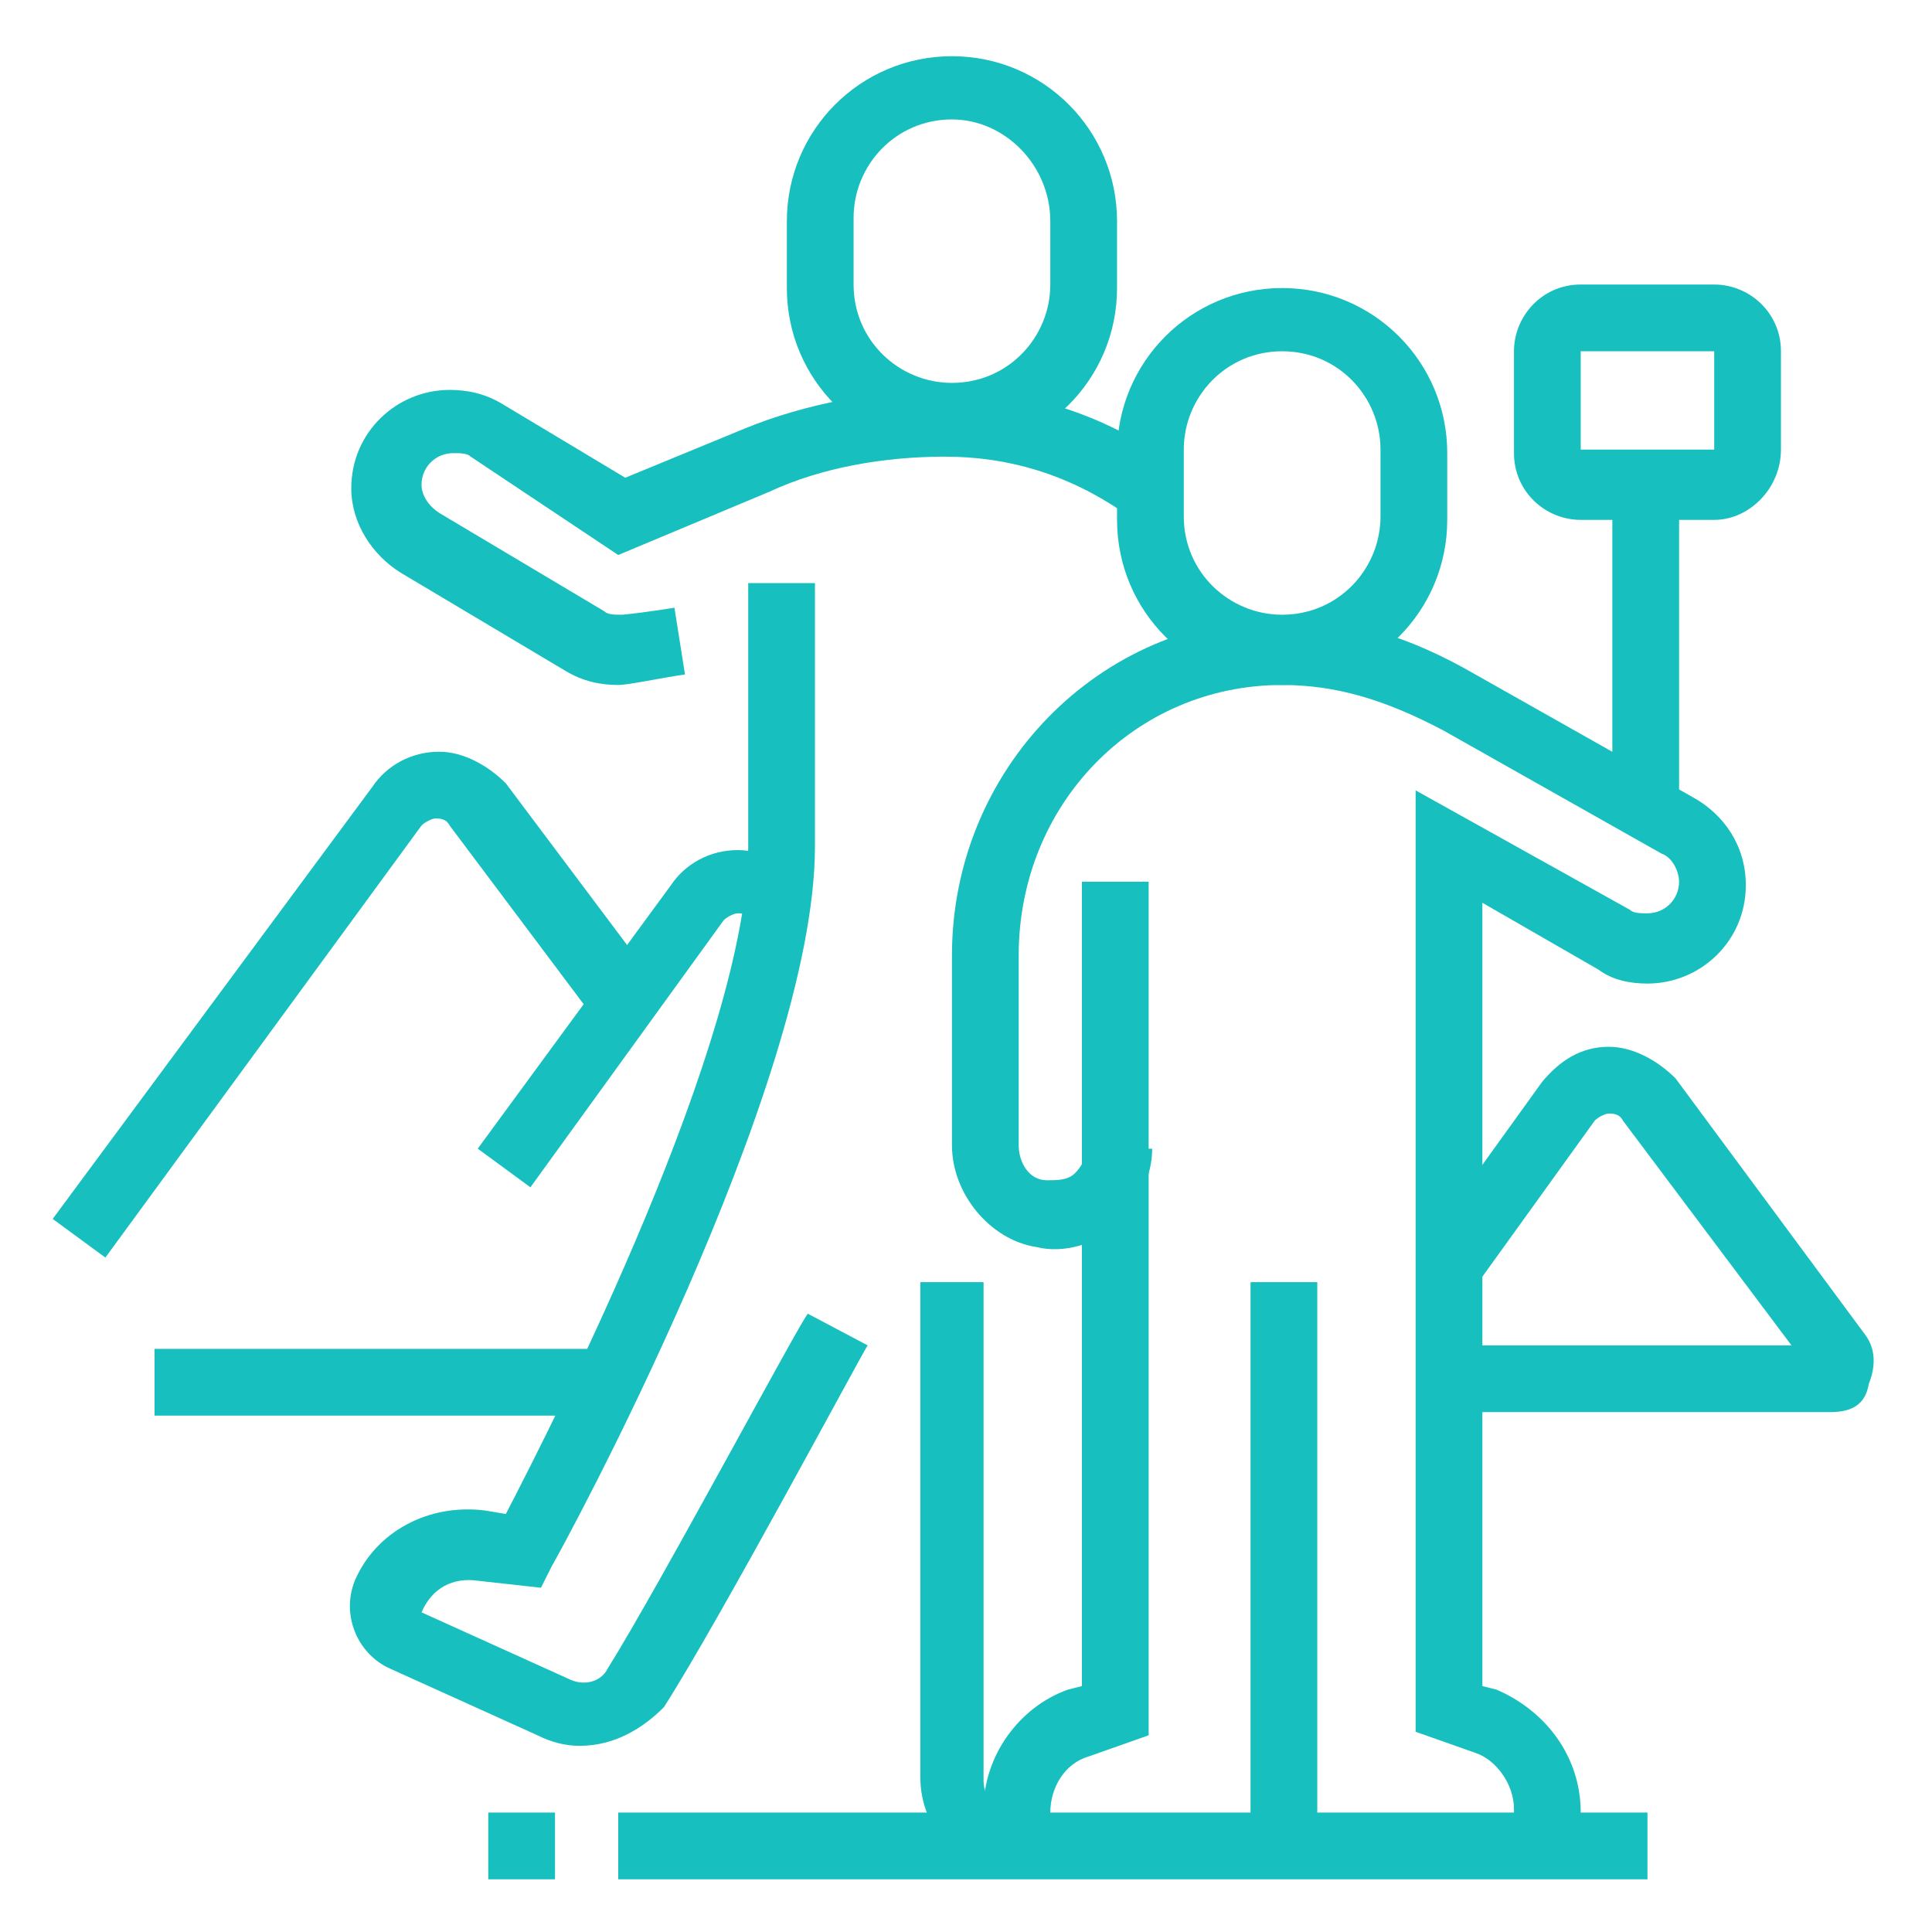 <?xml version="1.0" encoding="utf-8"?>
<!-- Generator: Adobe Illustrator 24.1.0, SVG Export Plug-In . SVG Version: 6.00 Build 0)  -->
<svg version="1.1" id="Layer_1" xmlns="http://www.w3.org/2000/svg" xmlns:xlink="http://www.w3.org/1999/xlink" x="0px" y="0px"
	 width="55px" height="55px" viewBox="0 0 55 55" style="enable-background:new 0 0 55 55;" xml:space="preserve">
<style type="text/css">
	.st0{display:none;}
	.st1{display:inline;}
	.st2{fill:#18BFBF;}
</style>
<g class="st0">
	<g class="st1">
		<path class="st2" d="M28.8,52h-3.6c-1,0-1.9-0.8-1.9-1.9c0-1.5,1-2.9,2.5-3.3l0.7-0.2l1.4-5.7l1.8,0.5L28,48.3l-1.8,0.4
			c-0.7,0.2-1.1,0.8-1.1,1.4h3.6c0.4,0,0.8-0.3,0.9-0.7l2-8l1.8,0.5l-2,8C31.2,51.1,30.1,52,28.8,52z"/>
		<path class="st2" d="M33.6,42.6c-4.2,0-8.1-1-8.1-1c-0.8-0.3-1.3-1-1.3-1.8c0-0.3,0.1-0.7,0.3-1c0-0.1,4.5-7.9,4.5-15.1h1.9
			c0,7.7-4.5,15.7-4.7,16c0,0,3.7,1,7.5,1c3.8,0,7.5-0.9,7.6-1c-0.2-0.4-3.9-7.7-4.6-14.8l1.9-0.2c0.7,6.8,4.3,14,4.4,14.1
			c0.1,0.2,0.2,0.6,0.2,0.9c0,0.8-0.5,1.5-1.3,1.8C41.7,41.6,37.8,42.6,33.6,42.6z"/>
		<path class="st2" d="M41.2,52h-3.8c-1.6,0-2.8-1.3-2.8-2.8v-7.6h1.9v7.6c0,0.5,0.4,0.9,0.9,0.9h3.8c0-0.7-0.5-1.4-1.1-1.6L38.4,48
			v-6.9h1.9v5.5l0.4,0.1c1.5,0.5,2.4,1.9,2.4,3.4C43.1,51.2,42.2,52,41.2,52z"/>
		<path class="st2" d="M52.5,52h-4.7c-1.6,0-2.8-1.3-2.8-2.8V35h1.9v14.2c0,0.5,0.4,0.9,0.9,0.9h4.7c0-0.7-0.5-1.4-1.1-1.6L49.7,48
			V22.4h1.9v24.2l0.4,0.1c1.5,0.5,2.4,1.9,2.4,3.4C54.4,51.2,53.5,52,52.5,52z"/>
		<rect x="40.2" y="25.6" class="st2" width="1.9" height="12"/>
		<path class="st2" d="M44,52h-2.8v-1.9H44c0.5,0,0.9-0.4,0.9-0.9h1.9C46.8,50.8,45.6,52,44,52z"/>
		<path class="st2" d="M45.9,17.1c-2.6,0-4.7-2.1-4.7-4.7v-1.9c0-2.6,2.1-4.7,4.7-4.7c2.6,0,4.7,2.1,4.7,4.7v1.9
			C50.6,15,48.5,17.1,45.9,17.1z M45.9,7.7c-1.6,0-2.8,1.3-2.8,2.8v1.9c0,1.6,1.3,2.8,2.8,2.8c1.6,0,2.8-1.3,2.8-2.8v-1.9
			C48.7,9,47.5,7.7,45.9,7.7z"/>
		<path class="st2" d="M33.6,17.1c-2.6,0-4.7-2.1-4.7-4.7v-1.9c0-2.6,2.1-4.7,4.7-4.7c2.6,0,4.7,2.1,4.7,4.7v1.9
			C38.4,15,36.2,17.1,33.6,17.1z M33.6,7.7c-1.6,0-2.8,1.3-2.8,2.8v1.9c0,1.6,1.3,2.8,2.8,2.8c1.6,0,2.8-1.3,2.8-2.8v-1.9
			C36.5,9,35.2,7.7,33.6,7.7z"/>
		<path class="st2" d="M13.3,24.7c-0.6,0-1.1-0.2-1.5-0.6l-5.6-4.9c-1.2-1-1.9-2.5-1.9-4.1c0-3,2.5-5.5,5.5-5.5
			c1.2,0,2.3,0.4,3.4,1.3c1.1-0.9,2.2-1.3,3.4-1.3c3.1,0,5.5,2.5,5.5,5.5c0,1.6-0.7,3.1-1.9,4.1l-5.6,4.9
			C14.4,24.5,13.9,24.7,13.3,24.7z M9.9,11.5c-2,0-3.7,1.6-3.7,3.6c0,1,0.4,2,1.2,2.7l5.6,4.9c0.1,0.1,0.4,0.1,0.5,0l5.6-4.9
			c0.8-0.7,1.2-1.7,1.2-2.7c0-2-1.6-3.6-3.7-3.6c-0.9,0-1.9,0.5-2.8,1.4l-0.7,0.7l-0.7-0.7C11.8,11.9,10.9,11.5,9.9,11.5z"/>
		<path class="st2" d="M23.3,29.4c-0.2,0-0.4,0-0.6-0.1l-5-1.6c-1.8,0.6-3.6,0.9-5.5,0.7c-5.9-0.6-10.7-5.2-11.4-11
			c-0.5-4,0.8-7.9,3.6-10.7C7.1,3.9,11,2.6,15,3.1c5.9,0.8,10.6,5.6,11,11.6c0.2,3-0.6,6-2.4,8.4l1.3,3.7c0.3,0.7,0.1,1.4-0.4,2
			C24.2,29.2,23.8,29.4,23.3,29.4z M17.6,25.7l5.7,1.8l-1.7-4.7l0.3-0.4c1.7-2.1,2.5-4.8,2.3-7.6c-0.4-5.1-4.3-9.3-9.4-9.9
			C11.4,4.5,8.1,5.6,5.7,8c-2.4,2.4-3.5,5.7-3.1,9.1c0.6,5,4.7,8.9,9.7,9.4c1.7,0.2,3.4-0.1,5-0.7L17.6,25.7z"/>
		<rect x="3.5" y="32.7" transform="matrix(0.922 -0.388 0.388 0.922 -12.59 4.867)" class="st2" width="4.4" height="1.9"/>
		
			<rect x="8.1" y="40.7" transform="matrix(0.781 -0.625 0.625 0.781 -23.713 15.698)" class="st2" width="4.9" height="1.9"/>
		
			<rect x="15.8" y="45.9" transform="matrix(0.374 -0.927 0.927 0.374 -32.144 46.028)" class="st2" width="4.5" height="1.9"/>
		<path class="st2" d="M33.6,27.5c-0.8,0-1.5-0.3-2-0.8l-3.2-2.9c-1.5-1.5-1.8-3.6-1-5.3c1-2,3-3.2,5.5-3.2h14.9
			c2.6,0,4.7,2.1,4.7,4.7c0,1.6-0.8,3.1-2.1,4L47.2,26l-1-1.6l3.2-2.1c0.8-0.5,1.3-1.4,1.3-2.4c0-1.6-1.3-2.8-2.8-2.8H32.9
			c-1,0-2.9,0.3-3.8,2.1c-0.5,1-0.2,2.3,0.6,3.2l3.2,2.9c0.3,0.3,0.8,0.4,1.1,0.2l3.8-1.9c0.3-0.2,0.6-0.6,0.5-1.1
			c-0.1-0.3-0.4-0.6-0.7-0.7c-0.2,0-0.4,0-0.6,0.1l-3.2,1.6l-2.3-2.3l1.3-1.3l1.4,1.4l2-1c0.6-0.3,1.2-0.4,1.9-0.2
			c1.1,0.2,1.9,1.1,2.2,2.1c0.3,1.3-0.3,2.6-1.5,3.2l-3.8,1.9C34.5,27.4,34.1,27.5,33.6,27.5z"/>
		<path class="st2" d="M44,27.5c-0.4,0-0.7-0.1-1.1-0.2l-5-2l0.7-1.7l5,2c0.3,0.1,0.6,0.1,0.9-0.1l2.6-1.7l1,1.6L45.6,27
			C45.1,27.3,44.6,27.5,44,27.5z"/>
		<path class="st2" d="M43.9,23.6l-4.3-1.7c-0.3-0.1-0.6-0.1-0.8,0.1l-0.9-1.6c0.7-0.4,1.7-0.5,2.5-0.2l3.3,1.3l2.3-1.8l1.2,1.5
			L43.9,23.6z"/>
		<path class="st2" d="M42.1,21.5h-1.9c0-1.8-0.8-4.4-2.8-4.4v-1.9C40.5,15.2,42.1,18.4,42.1,21.5z"/>
	</g>
</g>
<g class="st0">
	<g class="st1">
		<path class="st2" d="M13.3,11c-2.1,0-3.8-1.7-3.8-3.8s1.7-3.8,3.8-3.8s3.8,1.7,3.8,3.8S15.4,11,13.3,11z M13.3,5.3
			c-1,0-1.9,0.8-1.9,1.9s0.8,1.9,1.9,1.9c1,0,1.9-0.8,1.9-1.9S14.4,5.3,13.3,5.3z"/>
		<path class="st2" d="M19,20.4c-1.6,0-2.8-1.3-2.8-2.8c0-2.1,2.9-5.5,4.2-6.8c1.3-1.4,4.4-4.5,6.2-4.5c1.6,0,2.8,1.3,2.8,2.8
			c0,2.2-2.9,5.5-4.2,6.9C24.2,17,20.9,20.4,19,20.4z M26.6,8.2c-0.4,0-2.3,1.2-4.9,3.9c-2.4,2.6-3.6,4.7-3.6,5.5
			c0,0.5,0.4,0.9,0.9,0.9c0.4,0,2.3-1.2,4.8-3.9c2.4-2.6,3.6-4.8,3.6-5.6C27.5,8.6,27.1,8.2,26.6,8.2z"/>
		<path class="st2" d="M25.1,8.2c-1.8-1.3-3.9-2-6.1-2c-1,0-2,0.1-2.9,0.4l-0.5-1.8c1.1-0.3,2.3-0.5,3.5-0.5c2.6,0,5.1,0.8,7.2,2.3
			L25.1,8.2z"/>
		<path class="st2" d="M26.1,24.2c-0.9,0-1.6-0.1-2.4-0.3l0.5-1.8c0.6,0.2,1.1,0.3,1.8,0.3c1.8,0,3.3-2.6,3.3-5.7
			c0-2.2-0.7-4.3-1.9-6L29,9.5c1.5,2.1,2.3,4.5,2.3,7.1C31.3,20.9,29,24.2,26.1,24.2z"/>
		<path class="st2" d="M16.8,19c-2.5-1.2-4.5-4.6-5.1-8.9l1.9-0.3c0.5,3.6,2.1,6.5,4.1,7.4L16.8,19z"/>
		<rect x="31.3" y="43.1" class="st2" width="1.9" height="9.4"/>
		<rect x="7" y="37.1" transform="matrix(0.394 -0.919 0.919 0.394 -31.615 31.256)" class="st2" width="1.9" height="5"/>
		<rect x="6.1" y="41.1" transform="matrix(0.394 -0.919 0.919 0.394 -35.626 32.846)" class="st2" width="1.9" height="4.7"/>
		<path class="st2" d="M11.5,37.4c-0.3,0-0.5-0.1-0.7-0.2l-4-1.7l0.7-1.7l4,1.7l3.3-5.9l1.6,0.9l-3.3,5.9
			C12.8,37,12.1,37.4,11.5,37.4z"/>
		<path class="st2" d="M32.2,44c-1,0-2-0.4-2.7-1.2l-6.8-7.2l1.4-1.3l6.8,7.2c0.4,0.4,0.8,0.6,1.4,0.6c0.2,0,0.4,0,0.6-0.1l8.8-2.8
			c0.6-0.2,1-0.7,1-1.3c0-0.8-0.6-1.4-1.4-1.4c-0.1,0-0.2,0-0.3,0l-7.7,1.6l-4.5-7.6C27.7,28.9,26,28,24.2,28
			c-2.9,0-5.2,2.3-5.2,5.2v9h-1.9v-9c0-3.9,3.2-7.1,7.1-7.1c2.5,0,4.8,1.3,6.1,3.5l3.8,6.4l6.4-1.3c0.2,0,0.5-0.1,0.7-0.1
			c1.8,0,3.3,1.5,3.3,3.3c0,1.4-0.9,2.7-2.3,3.1l-8.8,2.8C33,44,32.6,44,32.2,44z"/>
		<path class="st2" d="M19,46.8c-1,0-1.9-0.8-1.9-1.9v-3.8H19V45c3.7,0,7.1-1.6,9.4-4.4l1.5,1.2C27.2,45,23.2,46.8,19,46.8z"/>
		<path class="st2" d="M19,50.6h-8.5c-3.6,0-6.6-3-6.6-6.6c0-4.2,1.3-8.7,3.7-12.2c2.4-3.6,5.6-5.7,8.6-5.7c1.6,0,3.3,0.6,4.6,1.6
			l-1.1,1.5c-1-0.8-2.3-1.2-3.5-1.2C11,28,5.8,36.1,5.8,44c0,2.6,2.1,4.7,4.7,4.7H19c4.9,0,9.4-2.2,12.5-6L33,44
			C29.5,48.2,24.4,50.6,19,50.6z"/>
		<rect x="17.1" y="49.7" class="st2" width="1.9" height="2.8"/>
		<path class="st2" d="M37.9,50.6c-1,0-1.9-0.8-1.9-1.9c0-0.1,0-0.3,0.1-0.4l1.8-7.4l1.8,0.4l-1.8,7.4l6.6-1.9L49.2,27l-5-4.7
			l-3.2,13.6l-1.8-0.4l3.2-13.6c0.2-0.9,1-1.4,1.8-1.4c0.5,0,0.9,0.2,1.3,0.5l5,4.7c0.4,0.4,0.6,0.9,0.6,1.4c0,0.1,0,0.3-0.1,0.4
			l-4.7,19.8c-0.2,0.7-0.7,1.2-1.3,1.4l-6.6,1.9C38.2,50.6,38.1,50.6,37.9,50.6z"/>
		<rect x="24.7" y="23.2" class="st2" width="1.9" height="3.9"/>
		<path class="st2" d="M20.9,28.2H19v-5.4c0-0.2,0-0.3-0.1-0.5l-1.6-2.6l1.6-1l1.6,2.6c0.3,0.4,0.4,1,0.4,1.5V28.2z"/>
		<polygon class="st2" points="38.8,7.2 36.9,7.2 36.9,9.1 38.8,9.1 38.8,7.2 		"/>
		<polygon class="st2" points="42.6,7.2 40.7,7.2 40.7,9.1 42.6,9.1 42.6,7.2 		"/>
		<polygon class="st2" points="46.4,7.2 44.5,7.2 44.5,9.1 46.4,9.1 46.4,7.2 		"/>
		<path class="st2" d="M38.8,17.6c-1,0-1.9-0.8-1.9-1.9v-1.9H35c-1,0-1.9-0.8-1.9-1.9V4.4c0-1,0.8-1.9,1.9-1.9h13.2
			c1,0,1.9,0.8,1.9,1.9v7.5c0,1-0.8,1.9-1.9,1.9h-5.9l-1.9,2.9C40.1,17.3,39.5,17.6,38.8,17.6z M37.9,11.9h0.9v3.8l0.8,0.5l-0.8-0.5
			l2.5-3.8h7V4.4H35v7.5H37.9z"/>
	</g>
</g>
<g class="st0">
	<g class="st1">
		<rect x="29.4" y="30.3" class="st2" width="1.9" height="22.6"/>
		<path class="st2" d="M36.3,50.7c-0.2-0.1-0.3-0.2-0.5-0.3l-1.7-0.6v-9.2H36v7.8l0.4,0.1c0.4,0.1,0.8,0.4,1.2,0.6L36.3,50.7z"/>
		<rect x="34.1" y="18.1" class="st2" width="1.9" height="18.9"/>
		<path class="st2" d="M30.3,12.4c-2.6,0-4.7-2.1-4.7-4.7V5.8c0-2.6,2.1-4.7,4.7-4.7S35,3.2,35,5.8v1.9C35,10.3,32.9,12.4,30.3,12.4
			z M30.3,3c-1.6,0-2.8,1.3-2.8,2.8v1.9c0,1.6,1.3,2.8,2.8,2.8c1.6,0,2.8-1.3,2.8-2.8V5.8C33.2,4.2,31.9,3,30.3,3z"/>
		<path class="st2" d="M48.3,53.9H36.9c-1,0-1.9-0.8-1.9-1.9c0-1.5,1-2.9,2.4-3.4l0.4-0.1V36h1.9v13.9l-1.7,0.6
			c-0.7,0.2-1.1,0.9-1.1,1.6l11.3,0c0-0.7-0.5-1.4-1.1-1.6l-1.7-0.6V36h1.9v12.5l0.4,0.1c1.5,0.5,2.4,1.9,2.4,3.4
			C50.1,53.1,49.3,53.9,48.3,53.9z"/>
		<path class="st2" d="M48.3,43.5c-1.6,0-2.8-1.3-2.8-2.8h1.9c0,0.5,0.4,0.9,0.9,0.9c0.6,0,0.9-0.5,0.9-0.9v-3.8
			c0-3.6-3-6.6-6.6-6.6s-6.6,3-6.6,6.6v3.8c0,0.5,0.3,0.9,0.9,0.9c0.5,0,0.9-0.4,0.9-0.9h1.9c0,1.6-1.3,2.8-2.8,2.8
			c-1.6,0-2.8-1.2-2.8-2.8v-3.8c0-4.7,3.8-8.5,8.5-8.5c4.7,0,8.5,3.8,8.5,8.5v3.8C51.1,42.3,49.8,43.5,48.3,43.5z"/>
		<rect x="41.7" y="42.6" class="st2" width="1.9" height="10.4"/>
		<path class="st2" d="M42.6,30.3c-2.6,0-4.7-2.1-4.7-4.7v-1.9c0-2.6,2.1-4.7,4.7-4.7s4.7,2.1,4.7,4.7v1.9
			C47.3,28.2,45.2,30.3,42.6,30.3z M42.6,20.9c-1.6,0-2.8,1.3-2.8,2.8v1.9c0,1.6,1.3,2.8,2.8,2.8c1.6,0,2.8-1.3,2.8-2.8v-1.9
			C45.4,22.2,44.2,20.9,42.6,20.9z"/>
		<path class="st2" d="M36.9,53.9H23.7c-1,0-1.9-0.8-1.9-1.9c0-1.5,1-2.9,2.4-3.4l0.4-0.1V18.1h1.9v31.8l-1.7,0.6
			c-0.7,0.2-1.1,0.9-1.1,1.6l13.2,0V53.9z"/>
		<path class="st2" d="M19,28.4c-0.2,0-0.5,0-0.7-0.1c-1-0.3-1.8-1.1-2-2.1c-0.2-0.7-0.1-1.5,0.3-2.1l5.7-9.4
			c1.6-2.8,4.4-4.2,8.1-4.2c3,0,5.8,1.5,7.5,4l3.6,5.4L39.9,21l-3.6-5.4c-1.3-2-3.6-3.2-6-3.2c-3.1,0-5.2,1.1-6.5,3.3l-5.7,9.4
			c-0.1,0.2-0.2,0.4-0.1,0.7c0.1,0.3,0.3,0.6,0.7,0.7c0.5,0.1,0.9-0.1,1.1-0.4l1.6-2.7l1.6,1l-1.6,2.7C20.9,27.9,20,28.4,19,28.4z"
			/>
		<path class="st2" d="M20,53.9H6.7c-1.6,0-2.8-1.3-2.8-2.8V33.2c0-1.6,1.3-2.8,2.8-2.8H20c1.6,0,2.8,1.3,2.8,2.8v14.2h-1.9V33.2
			c0-0.5-0.4-0.9-0.9-0.9H6.7c-0.5,0-0.9,0.4-0.9,0.9v17.9c0,0.5,0.4,0.9,0.9,0.9H20V53.9z"/>
		<rect x="17.1" y="27.3" class="st2" width="1.9" height="4"/>
		<path class="st2" d="M9.6,31.3H7.7v-4.7c0-1,0.8-1.9,1.9-1.9h7.5v1.9H9.6V31.3z"/>
		<path class="st2" d="M16.2,40.7h-5.7c-1.6,0-2.8-1.3-2.8-2.8V36c0-1,0.8-1.9,1.9-1.9h7.5c1,0,1.9,0.8,1.9,1.9v1.9
			C19,39.4,17.7,40.7,16.2,40.7z M9.6,36v1.9c0,0.5,0.4,0.9,0.9,0.9h5.7c0.5,0,0.9-0.4,0.9-0.9V36H9.6z"/>
		<polygon class="st2" points="13.3,6.7 11.5,6.7 11.5,8.6 13.3,8.6 13.3,6.7 		"/>
		<polygon class="st2" points="17.1,8.6 15.2,8.6 15.2,10.5 17.1,10.5 17.1,8.6 		"/>
		<polygon class="st2" points="7.7,12.4 5.8,12.4 5.8,14.3 7.7,14.3 7.7,12.4 		"/>
		<polygon class="st2" points="19,12.4 17.1,12.4 17.1,14.3 19,14.3 19,12.4 		"/>
		<polygon class="st2" points="13.3,18.1 11.5,18.1 11.5,20 13.3,20 13.3,18.1 		"/>
		<polygon class="st2" points="9.6,16.2 7.7,16.2 7.7,18.1 9.6,18.1 9.6,16.2 		"/>
		<polygon class="st2" points="17.1,16.2 15.2,16.2 15.2,18.1 17.1,18.1 17.1,16.2 		"/>
		<polygon class="st2" points="9.6,8.6 7.7,8.6 7.7,10.5 9.6,10.5 9.6,8.6 		"/>
	</g>
</g>
<g class="st0">
	<g class="st1">
		<rect x="34.1" y="33.6" class="st2" width="1.9" height="17"/>
		<rect x="30.3" y="23.3" class="st2" width="1.9" height="17.9"/>
		<path class="st2" d="M35,18.5c-2.6,0-4.7-2.1-4.7-4.7v-1.9c0-2.6,2.1-4.7,4.7-4.7c2.6,0,4.7,2.1,4.7,4.7v1.9
			C39.8,16.4,37.6,18.5,35,18.5z M35,9.1c-1.6,0-2.8,1.3-2.8,2.8v1.9c0,1.6,1.3,2.8,2.8,2.8c1.6,0,2.8-1.3,2.8-2.8v-1.9
			C37.9,10.4,36.6,9.1,35,9.1z"/>
		<path class="st2" d="M40.7,51.6H29.4c-1,0-1.9-0.8-1.9-1.9c0-1.5,1-2.9,2.4-3.4l0.4-0.1v-5.9h1.9v7.3l-1.7,0.6
			c-0.7,0.2-1.1,0.9-1.1,1.6l11.3,0c0-0.7-0.5-1.4-1.1-1.6l-1.7-0.6V23.3h1.9v22.9l0.4,0.1c1.5,0.5,2.4,1.9,2.4,3.4
			C42.6,50.7,41.7,51.6,40.7,51.6z"/>
		<path class="st2" d="M29.4,34.6c-1.6,0-2.8-1.2-2.8-2.8v-6.6c0-4.7,3.8-8.5,8.5-8.5c3.5,0,6.7,2,8,5l3.1,7.1
			c0.2,0.6,0.3,1.2,0.2,1.7c-0.2,1-1.1,1.9-2.1,2.1c-0.2,0-0.4,0.1-0.6,0.1v-1.9c0.1,0,0.1,0,0.2,0c0.3-0.1,0.6-0.4,0.7-0.7
			c0-0.2,0-0.4-0.1-0.6l-3.1-7.1c-1-2.3-3.6-3.9-6.3-3.9c-3.6,0-6.6,3-6.6,6.6v6.6c0,0.5,0.3,0.9,0.9,0.9c0.5,0,0.9-0.4,0.9-0.9h1.9
			C32.2,33.3,30.9,34.6,29.4,34.6z"/>
		<path class="st2" d="M48.3,38.4h-1.9v-5.7h-2.8v5.7h-1.9v-5.7c0-1,0.8-1.9,1.9-1.9h2.8c1,0,1.9,0.8,1.9,1.9V38.4z"/>
		<path class="st2" d="M50.1,51.6h-5.7v-1.9h5.7V36.5H38.8v-1.9h11.3c1,0,1.9,0.8,1.9,1.9v13.2C52,50.7,51.2,51.6,50.1,51.6z"/>
		<path class="st2" d="M20.9,50.6c-3.6,0-6.6-3-6.6-6.6s3-6.6,6.6-6.6c3.6,0,6.6,3,6.6,6.6S24.5,50.6,20.9,50.6z M20.9,39.3
			c-2.6,0-4.7,2.1-4.7,4.7s2.1,4.7,4.7,4.7c2.6,0,4.7-2.1,4.7-4.7S23.5,39.3,20.9,39.3z"/>
		<path class="st2" d="M20.9,45.9c-1,0-1.9-0.8-1.9-1.9c0-1,0.8-1.9,1.9-1.9c1,0,1.9,0.8,1.9,1.9C22.8,45.1,21.9,45.9,20.9,45.9z
			 M20.9,44L20.9,44L20.9,44z"/>
		<rect x="3" y="43.1" class="st2" width="12.3" height="1.9"/>
		<rect x="26.6" y="43.1" class="st2" width="4.7" height="1.9"/>
		<path class="st2" d="M12.8,40.2h-7c-1,0-1.9-0.8-1.9-1.9v-5.7h1.9v5.7h7l2.4-4V10H5.8v17H3.9V10c0-1,0.8-1.9,1.9-1.9h9.4
			c1,0,1.9,0.8,1.9,1.9v24.3c0,0.3-0.1,0.7-0.3,1l-2.4,4C14.1,39.9,13.5,40.2,12.8,40.2z"/>
		<rect x="3.9" y="28.9" class="st2" width="1.9" height="1.9"/>
		<rect x="4.9" y="16.6" class="st2" width="5.7" height="1.9"/>
		<rect x="12.4" y="16.6" class="st2" width="3.8" height="1.9"/>
		<rect x="4.9" y="12.9" class="st2" width="11.3" height="1.9"/>
		<path class="st2" d="M26.9,29.6l-5-4.2c-1.3-1.1-2-2.6-2-4.3V10c0-1,0.8-1.9,1.9-1.9h7.5V10h-7.5v11c0,1.1,0.5,2.1,1.3,2.9l5,4.2
			L26.9,29.6z"/>
		<rect x="3" y="3.4" class="st2" width="1.9" height="1.9"/>
		<path class="st2" d="M33.3,8.7c-1-2-3.1-3.4-5.3-3.4H6.7V3.4H28c2.9,0,5.6,1.7,7,4.4L33.3,8.7z"/>
	</g>
</g>
<g class="st0">
	<g class="st1">
		<path class="st2" d="M33.9,13.1l-7.3-5.2c-0.3-0.2-0.5-0.3-0.9-0.2c-0.3,0.1-0.6,0.4-0.7,0.7c-0.1,0.3,0,0.6,0.1,0.7l-1.6,1
			c-0.4-0.6-0.5-1.3-0.3-2.1c0.2-1,1.1-1.9,2.1-2.1c0.9-0.2,1.6,0,2.4,0.5l7.3,5.2L33.9,13.1z"/>
		<path class="st2" d="M36.8,14.3c-2.3,0-4.2-1.9-4.2-4.2c0-0.7,0.2-1.3,0.4-1.9L34,6.3c0.7-1.4,2.2-2.3,3.8-2.3
			c2.3,0,4.2,1.9,4.2,4.2c0,0.7-0.2,1.3-0.4,1.9l-0.9,1.9C39.9,13.4,38.5,14.3,36.8,14.3z M37.8,5.8c-0.9,0-1.7,0.5-2.1,1.3L34.7,9
			c-0.2,0.3-0.2,0.7-0.2,1.1c0,1.3,1.1,2.4,2.4,2.4c0.9,0,1.7-0.5,2.1-1.3l0.9-1.9c0.2-0.3,0.2-0.7,0.2-1.1
			C40.1,6.9,39.1,5.8,37.8,5.8z"/>
		<path class="st2" d="M21.3,51.1h-3.8c-1.6,0-2.8-1.3-2.8-2.8v-8.5h1.9v8.5c0,0.5,0.4,0.9,0.9,0.9h3.8c0-0.7-0.5-1.4-1.1-1.6
			l-1.7-0.6V27.5h1.9v18.2l0.4,0.1c1.5,0.5,2.4,1.9,2.4,3.4C23.2,50.3,22.3,51.1,21.3,51.1z"/>
		<polygon class="st2" points="20.3,28.4 15.6,28.4 15.6,26.6 18.4,26.6 18.4,20.9 14.7,20.9 14.7,22.1 12.8,22.1 12.8,19 20.3,19 
					"/>
		<path class="st2" d="M12.8,26.6H9c-1.6,0-2.8-1.3-2.8-2.8c0-5.7,2.4-9.1,8.2-11.6l8.6-3.2c0.3-0.1,0.7-0.3,1.2-0.3
			c1.6,0,2.8,1.3,2.8,2.8c0,1.1-0.6,2.1-1.6,2.5l-7.2,3.5l-0.8-1.7l7.2-3.5c0.3-0.2,0.5-0.5,0.5-0.8c0-0.5-0.4-0.9-0.9-0.9
			c-0.1,0-0.2,0-0.5,0.1l-8.5,3.2c-5.1,2.2-7,4.9-7,9.9c0,0.5,0.4,0.9,0.9,0.9h3.8c0.5,0,0.9-0.4,0.9-0.9c0-0.5-0.4-0.9-0.9-0.9H10
			v-1.9h2.8c1.6,0,2.8,1.3,2.8,2.8C15.6,25.3,14.3,26.6,12.8,26.6z"/>
		<path class="st2" d="M13.3,14.3c-1.6,0-3.1-0.9-3.8-2.3l-0.9-1.9C8.2,9.5,8.1,8.8,8.1,8.2c0-2.3,1.9-4.2,4.2-4.2
			c1.6,0,3.1,0.9,3.8,2.3l0.9,1.9c0.3,0.6,0.4,1.2,0.4,1.9C17.5,12.4,15.6,14.3,13.3,14.3z M12.3,5.8C11,5.8,10,6.9,10,8.2
			c0,0.4,0.1,0.7,0.2,1.1l0.9,1.9c0.4,0.8,1.2,1.3,2.1,1.3c1.3,0,2.4-1.1,2.4-2.4c0-0.4-0.1-0.7-0.2-1.1l-0.9-1.9
			C14,6.3,13.2,5.8,12.3,5.8z"/>
		<polygon class="st2" points="49.6,18.8 46.5,18.1 47,16.2 48.2,16.5 49.4,11 45.7,10.2 44.4,16 42.6,15.6 44.3,7.9 51.7,9.6 		"/>
		<path class="st2" d="M10.9,51.1H5.7c-1.3,0-2.4-1.1-2.4-2.4c0-0.3,0-0.5,0.1-0.8L10,30.2v-4.6h1.9v4.9l-0.1,0.2L5.3,48.6
			c0,0,0,0.1,0,0.2c0,0.3,0.2,0.5,0.5,0.5h5.2c0-1.1-1.1-1.7-1.5-1.9L8.6,47l4.5-13l1.8,0.6l-4,11.5c1.2,0.8,1.9,1.9,1.9,3.2
			C12.8,50.2,11.9,51.1,10.9,51.1z"/>
		<path class="st2" d="M30.6,51.1h-3.6c-1,0-1.9-0.8-1.9-1.9c0-1.5,1-2.9,2.5-3.3l0.6-0.1l1.6-30.7l-4.4-3.4l1.2-1.5l5.2,4L30,47.3
			l-1.9,0.5c-0.7,0.2-1.1,0.8-1.1,1.4h3.6c0.4,0,0.8-0.2,0.9-0.6l2.2-16.4l1.9,0.3l-2.2,16.4C33.2,50.1,32,51.1,30.6,51.1z"/>
		<path class="st2" d="M42.2,49.2c-0.9,0-1.8-0.4-2.3-1.2c-0.8-1.3-2.5-4.1-3.9-6.6l1.7-0.9c1.3,2.3,3,5.2,3.8,6.5
			c0.2,0.3,0.7,0.4,1.1,0.3l4.2-1.9c-0.3-0.6-0.9-1-1.6-0.8l-1.9,0.4l-0.4-0.3c-0.2-0.2-5.5-5.5-5.5-24.8v-2.3l3.1,3.1
			c0.3,0.3,0.9,0.4,1.2,0.1l3.8-2.8c0.2-0.2,0.4-0.5,0.4-0.8c0-0.5-0.4-0.9-0.9-0.9c-0.2,0-0.4,0.1-0.6,0.2l-3.2,2.4l-2.9-3.3
			c-0.1-0.1-0.2-0.2-0.3-0.3c-0.4-0.5-0.7-0.8-1.1-0.8v-1.9c1.3,0,2,0.9,2.5,1.4c0.1,0.1,0.2,0.2,0.3,0.3l1.8,2l1.8-1.3
			c0.5-0.4,1.1-0.6,1.7-0.6c1.6,0,2.8,1.3,2.8,2.8c0,0.9-0.4,1.7-1.1,2.3l-3.8,2.8c-1,0.8-2.6,0.7-3.6-0.1c0.3,14,3.6,19.4,4.6,20.8
			l0.9-0.2c1.6-0.3,3.1,0.5,3.7,2c0.4,0.9,0,2-1,2.5l-4.2,1.9C43,49.1,42.6,49.2,42.2,49.2z"/>
	</g>
</g>
<g>
	<g>
		<path class="st2" d="M16.5,49.7c-0.4,0-0.8-0.1-1.2-0.3l-4.2-1.9c-0.9-0.4-1.4-1.5-1-2.5c0.6-1.4,2.1-2.2,3.7-2l0.6,0.1
			c1.4-2.7,6.9-13.5,6.9-19v-7.5h1.9v7.5c0,6.8-7.2,20-7.5,20.5l-0.3,0.6L13.6,45c-0.7-0.1-1.3,0.2-1.6,0.9l4.2,1.9
			c0.4,0.2,0.9,0.1,1.1-0.3c1.5-2.4,5.6-10.1,5.7-10.1l1.7,0.9c-0.2,0.3-4.2,7.8-5.8,10.3C18.3,49.2,17.5,49.7,16.5,49.7z"/>
		<path class="st2" d="M17.6,19.5c-0.5,0-1-0.1-1.5-0.4l-4.7-2.8c-0.8-0.5-1.4-1.4-1.4-2.4c0-1.6,1.3-2.8,2.8-2.8
			c0.5,0,1,0.1,1.5,0.4l3.5,2.1l3.4-1.4c1.7-0.7,3.8-1.1,5.7-1.1c2.2,0,4.3,0.6,6.2,1.9l-1.1,1.6c-1.6-1.1-3.3-1.6-5.1-1.6
			c-1.7,0-3.5,0.3-5,1l-4.3,1.8L13.4,13c-0.1-0.1-0.3-0.1-0.5-0.1c-0.5,0-0.9,0.4-0.9,0.9c0,0.3,0.2,0.6,0.5,0.8l4.7,2.8
			c0.1,0.1,0.3,0.1,0.5,0.1c0.1,0,0.9-0.1,1.5-0.2l0.3,1.9C18.8,19.3,17.9,19.5,17.6,19.5z"/>
		<path class="st2" d="M27.1,12.9c-2.6,0-4.7-2.1-4.7-4.7V6.3c0-2.6,2.1-4.7,4.7-4.7s4.7,2.1,4.7,4.7v1.9
			C31.8,10.8,29.7,12.9,27.1,12.9z M27.1,3.4c-1.6,0-2.8,1.3-2.8,2.8v1.9c0,1.6,1.3,2.8,2.8,2.8c1.6,0,2.8-1.3,2.8-2.8V6.3
			C29.9,4.7,28.6,3.4,27.1,3.4z"/>
		<rect x="35.6" y="36.5" class="st2" width="1.9" height="16"/>
		<path class="st2" d="M36.5,19.5c-2.6,0-4.7-2.1-4.7-4.7v-1.9c0-2.6,2.1-4.7,4.7-4.7c2.6,0,4.7,2.1,4.7,4.7v1.9
			C41.2,17.4,39.1,19.5,36.5,19.5z M36.5,10c-1.6,0-2.8,1.3-2.8,2.8v1.9c0,1.6,1.3,2.8,2.8,2.8c1.6,0,2.8-1.3,2.8-2.8v-1.9
			C39.3,11.3,38.1,10,36.5,10z"/>
		<rect x="45.9" y="13.8" class="st2" width="1.9" height="9.2"/>
		<path class="st2" d="M29.9,53.4c-1,0-1.9-0.8-1.9-1.9c0-1.5,1-2.9,2.4-3.4l0.4-0.1V25.1h1.9v24.3L31,50c-0.7,0.2-1.1,0.9-1.1,1.6
			V53.4z"/>
		<path class="st2" d="M43.1,53.4v-1.9c0-0.7-0.5-1.4-1.1-1.6l-1.7-0.6V22.5l6.1,3.4c0.1,0.1,0.3,0.1,0.5,0.1c0.5,0,0.9-0.4,0.9-0.9
			c0-0.3-0.2-0.7-0.5-0.8l-6.2-3.5c-1.7-0.9-3.1-1.3-4.6-1.3c-4.2,0-7.5,3.4-7.5,7.7v5.4c0,0.5,0.3,1,0.8,1c0.3,0,0.6,0,0.8-0.2
			c0.2-0.2,0.3-0.4,0.3-0.7h1.9c0,0.8-0.4,1.6-1,2.2c-0.6,0.5-1.5,0.8-2.3,0.6c-1.3-0.2-2.4-1.5-2.4-2.9v-5.4c0-5.3,4.2-9.6,9.4-9.6
			c1.9,0,3.6,0.5,5.5,1.6l6.2,3.5c0.9,0.5,1.5,1.4,1.5,2.5c0,1.6-1.3,2.8-2.8,2.8c-0.5,0-1-0.1-1.4-0.4l-3.3-1.9V48l0.4,0.1
			C44,48.7,45,50,45,51.6C45,52.6,44.1,53.4,43.1,53.4z"/>
		<path class="st2" d="M29.9,53.4H29c-1.6,0-2.8-1.3-2.8-2.8V36.5H28v14.2c0,0.5,0.4,0.9,0.9,0.9h0.9V53.4z"/>
		<path class="st2" d="M48.8,14.8H45c-1,0-1.9-0.8-1.9-1.9V10c0-1,0.8-1.9,1.9-1.9h3.8c1,0,1.9,0.8,1.9,1.9v2.8
			C50.7,13.9,49.8,14.8,48.8,14.8z M45,10v2.8h3.8l0-2.8H45z"/>
		<path class="st2" d="M3,35.8l-1.5-1.1l9.1-12.3c0.4-0.6,1.1-1,1.9-1c0,0,0,0,0,0c0.7,0,1.4,0.4,1.9,0.9l4.2,5.6L17,29.1l-4.2-5.6
			c-0.1-0.2-0.3-0.2-0.4-0.2c0,0,0,0,0,0c-0.1,0-0.3,0.1-0.4,0.2L3,35.8z"/>
		<path class="st2" d="M15.1,33.8l-1.5-1.1l5.5-7.5c0.4-0.6,1.1-1,1.9-1c0,0,0,0,0,0c0.7,0,1.4,0.4,1.9,0.9l0.2,0.2l-1.5,1.1
			l-0.2-0.2c-0.1-0.2-0.3-0.2-0.4-0.2c0,0,0,0,0,0c-0.1,0-0.3,0.1-0.4,0.2L15.1,33.8z"/>
		<path class="st2" d="M52.1,40.2H41.2v-1.9h9.8l-4.8-6.4c-0.1-0.2-0.3-0.2-0.4-0.2c0,0,0,0,0,0c-0.1,0-0.3,0.1-0.4,0.2l-3.6,5
			l-1.5-1.1l3.6-5c0.5-0.6,1.1-1,1.9-1c0,0,0,0,0,0c0.7,0,1.4,0.4,1.9,0.9l5.4,7.3c0.3,0.4,0.3,0.9,0.1,1.4
			C53.1,40,52.7,40.2,52.1,40.2z"/>
		<rect x="4.4" y="38.4" class="st2" width="13.1" height="1.9"/>
		<rect x="13.9" y="51.6" class="st2" width="1.9" height="1.9"/>
		<rect x="17.6" y="51.6" class="st2" width="29.3" height="1.9"/>
	</g>
</g>
</svg>
